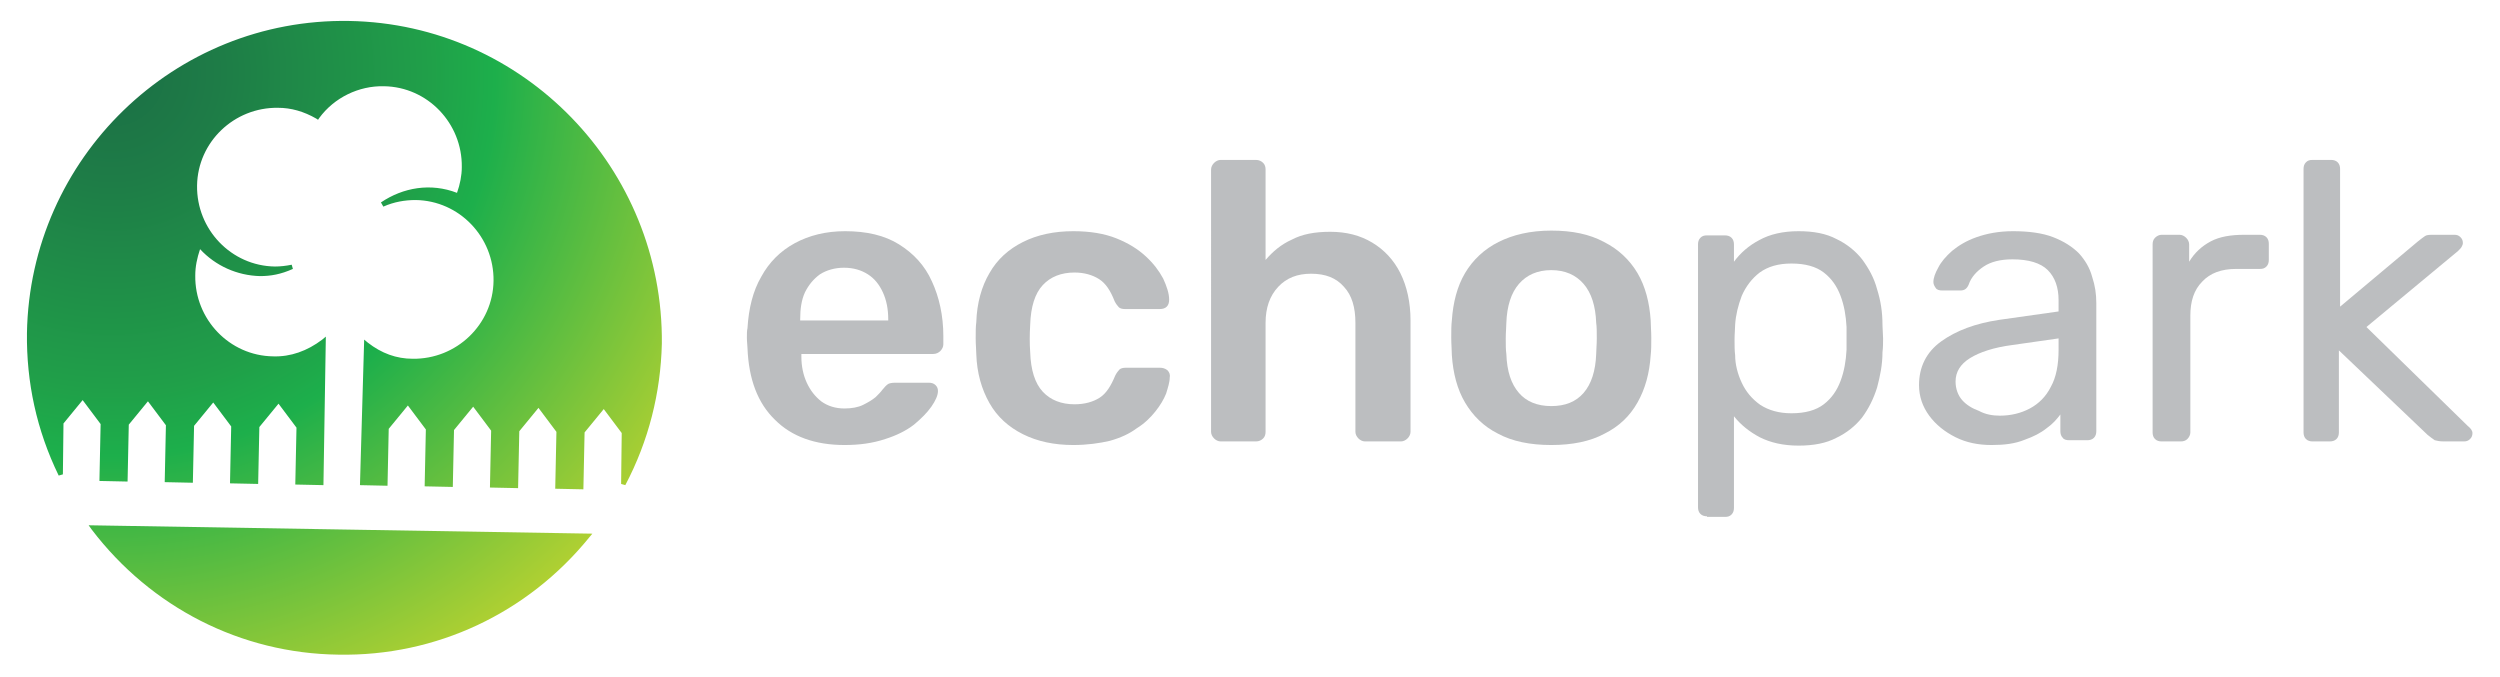<?xml version="1.0" encoding="utf-8"?>
<!-- Generator: Adobe Illustrator 27.9.3, SVG Export Plug-In . SVG Version: 9.03 Build 53313)  -->
<svg version="1.1" id="Layer_1" xmlns="http://www.w3.org/2000/svg" xmlns:xlink="http://www.w3.org/1999/xlink" x="0px" y="0px"
	 viewBox="0 0 417.4 113" style="enable-background:new 0 0 417.4 113;" xml:space="preserve">
<style type="text/css">
	.st0{fill:#BCBEC0;}
	.st1{fill:url(#SVGID_1_);}
	.st2{fill:url(#SVGID_00000140717167515641071220000003033921684300057499_);}
</style>
<g>
	<g>
		<path class="st0" d="M141,74.3c-4.9,0-8.8-1.4-11.6-4.2c-2.9-2.8-4.4-6.8-4.6-12c0-0.4-0.1-1-0.1-1.7c0-0.7,0-1.2,0.1-1.6
			c0.2-3.3,0.9-6.2,2.3-8.6c1.3-2.4,3.2-4.3,5.6-5.6c2.4-1.3,5.2-2,8.4-2c3.6,0,6.6,0.7,9,2.2c2.4,1.5,4.3,3.5,5.5,6.2
			c1.2,2.6,1.9,5.7,1.9,9.1v1.4c0,0.4-0.2,0.8-0.5,1.1c-0.3,0.3-0.7,0.5-1.2,0.5h-22c0,0.3,0,0.4,0,0.5c0,1.5,0.3,3,0.9,4.3
			c0.6,1.3,1.4,2.3,2.4,3.1c1.1,0.8,2.4,1.2,3.9,1.2c1.2,0,2.3-0.2,3.1-0.6c0.8-0.4,1.5-0.8,2.1-1.3c0.5-0.5,0.9-0.9,1.1-1.2
			c0.4-0.5,0.7-0.8,1-1c0.2-0.1,0.6-0.2,1.1-0.2h5.7c0.4,0,0.8,0.1,1.1,0.4c0.3,0.3,0.4,0.6,0.4,1c0,0.7-0.4,1.6-1.1,2.6
			c-0.7,1-1.7,2-2.9,3c-1.3,1-2.9,1.8-4.8,2.4C145.7,74,143.5,74.3,141,74.3z M133.7,53.5h14.6v-0.2c0-1.7-0.3-3.2-0.9-4.5
			c-0.6-1.3-1.4-2.3-2.5-3c-1.1-0.7-2.4-1.1-4-1.1c-1.5,0-2.9,0.4-4,1.1c-1.1,0.8-1.9,1.8-2.5,3c-0.6,1.3-0.8,2.8-0.8,4.5V53.5z"/>
		<path class="st0" d="M179.2,74.3c-3.2,0-6-0.6-8.4-1.8c-2.4-1.2-4.3-2.9-5.6-5.2c-1.3-2.3-2.1-5-2.2-8.2c0-0.7-0.1-1.5-0.1-2.6
			c0-1.1,0-2,0.1-2.7c0.1-3.2,0.9-6,2.2-8.2c1.3-2.3,3.2-4,5.6-5.2c2.4-1.2,5.2-1.8,8.4-1.8c2.8,0,5.2,0.4,7.2,1.2
			c2,0.8,3.6,1.8,4.9,3c1.3,1.2,2.2,2.4,2.9,3.7c0.6,1.3,1,2.5,1,3.5c0,0.5-0.1,0.9-0.4,1.2c-0.3,0.3-0.7,0.4-1.2,0.4h-5.8
			c-0.4,0-0.8-0.1-1-0.3c-0.2-0.2-0.5-0.6-0.7-1c-0.7-1.8-1.5-3-2.6-3.7c-1.1-0.7-2.5-1.1-4.1-1.1c-2.2,0-4,0.7-5.3,2.1
			c-1.3,1.4-2,3.6-2.1,6.6c-0.1,1.7-0.1,3.2,0,4.6c0.1,3,0.8,5.2,2.1,6.6c1.3,1.4,3.1,2.1,5.3,2.1c1.7,0,3.1-0.4,4.2-1.1
			s1.9-2,2.6-3.7c0.2-0.4,0.5-0.8,0.7-1c0.2-0.2,0.6-0.3,1-0.3h5.8c0.4,0,0.8,0.1,1.2,0.4c0.3,0.3,0.5,0.7,0.4,1.2
			c0,0.8-0.3,1.7-0.6,2.7c-0.4,1-1,2-1.8,3c-0.8,1-1.8,2-3.1,2.8c-1.2,0.9-2.7,1.6-4.5,2.1C183.6,74,181.5,74.3,179.2,74.3z"/>
		<path class="st0" d="M203.8,73.7c-0.4,0-0.8-0.2-1.1-0.5c-0.3-0.3-0.5-0.7-0.5-1.1V28.3c0-0.4,0.2-0.8,0.5-1.1
			c0.3-0.3,0.7-0.5,1.1-0.5h5.9c0.5,0,0.9,0.2,1.2,0.5c0.3,0.3,0.4,0.7,0.4,1.1v15.1c1.2-1.4,2.6-2.6,4.4-3.4
			c1.7-0.9,3.8-1.3,6.4-1.3c2.7,0,5,0.6,7,1.8c2,1.2,3.6,2.9,4.7,5.1c1.1,2.2,1.7,4.9,1.7,7.9v18.6c0,0.4-0.2,0.8-0.5,1.1
			c-0.3,0.3-0.7,0.5-1.1,0.5h-6c-0.4,0-0.8-0.2-1.1-0.5c-0.3-0.3-0.5-0.7-0.5-1.1V53.9c0-2.6-0.6-4.6-1.9-6
			c-1.3-1.5-3.1-2.2-5.5-2.2c-2.3,0-4.1,0.7-5.5,2.2c-1.4,1.5-2.1,3.5-2.1,6v18.2c0,0.4-0.1,0.8-0.4,1.1s-0.7,0.5-1.2,0.5H203.8z"/>
		<path class="st0" d="M259,74.3c-3.5,0-6.5-0.6-8.9-1.9c-2.4-1.2-4.2-3-5.5-5.2c-1.3-2.2-2-4.9-2.2-7.9c0-0.8-0.1-1.8-0.1-2.9
			c0-1.1,0-2.1,0.1-2.9c0.2-3,0.9-5.7,2.2-7.9c1.3-2.2,3.2-4,5.6-5.2c2.4-1.2,5.3-1.9,8.8-1.9s6.4,0.6,8.8,1.9
			c2.4,1.2,4.3,3,5.6,5.2c1.3,2.2,2,4.9,2.2,7.9c0,0.8,0.1,1.8,0.1,2.9c0,1.1,0,2.1-0.1,2.9c-0.2,3-0.9,5.6-2.2,7.9
			c-1.3,2.3-3.1,4-5.5,5.2C265.5,73.7,262.5,74.3,259,74.3z M259,67.8c2.3,0,4.1-0.7,5.4-2.2c1.3-1.5,2-3.7,2.1-6.5
			c0-0.7,0.1-1.5,0.1-2.6s0-1.9-0.1-2.6c-0.1-2.8-0.8-5-2.1-6.5c-1.3-1.5-3.1-2.3-5.4-2.3c-2.3,0-4.1,0.8-5.4,2.3
			c-1.3,1.5-2,3.7-2.1,6.5c0,0.7-0.1,1.5-0.1,2.6s0,1.9,0.1,2.6c0.1,2.9,0.8,5,2.1,6.5C254.8,67,256.6,67.8,259,67.8z"/>
		<path class="st0" d="M285,86.2c-0.4,0-0.8-0.1-1.1-0.4c-0.3-0.3-0.4-0.7-0.4-1.1V40.8c0-0.4,0.1-0.8,0.4-1.1
			c0.3-0.3,0.6-0.4,1.1-0.4h3c0.4,0,0.8,0.1,1.1,0.4c0.3,0.3,0.4,0.7,0.4,1.1v2.9c1.1-1.5,2.5-2.7,4.2-3.6c1.8-1,4-1.5,6.6-1.5
			c2.5,0,4.6,0.4,6.3,1.3c1.7,0.8,3.2,2,4.3,3.4c1.1,1.5,2,3.1,2.5,5c0.6,1.9,0.9,3.8,0.9,6c0,0.7,0.1,1.5,0.1,2.2
			c0,0.8,0,1.5-0.1,2.3c0,2.1-0.4,4-0.9,5.9c-0.6,1.9-1.4,3.5-2.5,5c-1.1,1.4-2.6,2.6-4.3,3.4c-1.7,0.9-3.8,1.3-6.3,1.3
			c-2.6,0-4.7-0.5-6.5-1.4c-1.7-0.9-3.2-2.1-4.3-3.5v15.3c0,0.4-0.1,0.8-0.4,1.1c-0.3,0.3-0.6,0.4-1.1,0.4H285z M299.1,69
			c2.3,0,4.1-0.5,5.4-1.5c1.3-1,2.2-2.3,2.8-3.9c0.6-1.6,0.9-3.3,1-5.2c0-1.3,0-2.6,0-3.8c-0.1-1.9-0.4-3.6-1-5.2
			c-0.6-1.6-1.5-2.9-2.8-3.9c-1.3-1-3.1-1.5-5.4-1.5c-2.2,0-3.9,0.5-5.3,1.5c-1.3,1-2.3,2.3-3,3.9c-0.6,1.6-1,3.2-1.1,4.8
			c0,0.7-0.1,1.5-0.1,2.5c0,1,0,1.8,0.1,2.6c0,1.5,0.4,3.1,1.1,4.6c0.7,1.5,1.7,2.7,3.1,3.7C295.3,68.5,297,69,299.1,69z"/>
		<path class="st0" d="M332.5,74.3c-2.2,0-4.2-0.4-6-1.3c-1.8-0.9-3.3-2.1-4.4-3.6c-1.1-1.5-1.7-3.2-1.7-5.1c0-3,1.2-5.5,3.7-7.3
			c2.5-1.8,5.7-3,9.7-3.6l9.9-1.4v-1.9c0-2.1-0.6-3.8-1.8-5c-1.2-1.2-3.2-1.8-5.9-1.8c-2,0-3.6,0.4-4.8,1.2c-1.2,0.8-2.1,1.8-2.5,3
			c-0.3,0.7-0.7,1-1.4,1h-3c-0.5,0-0.9-0.1-1.1-0.4c-0.2-0.3-0.4-0.6-0.4-1c0-0.7,0.3-1.5,0.8-2.4c0.5-1,1.3-1.9,2.3-2.8
			c1.1-0.9,2.4-1.7,4.1-2.3c1.7-0.6,3.7-1,6.1-1c2.6,0,4.9,0.3,6.7,1c1.8,0.7,3.2,1.6,4.3,2.7c1,1.1,1.8,2.4,2.2,3.9
			c0.5,1.5,0.7,2.9,0.7,4.4v21.4c0,0.4-0.1,0.8-0.4,1.1c-0.3,0.3-0.7,0.4-1.1,0.4h-3c-0.5,0-0.9-0.1-1.1-0.4
			c-0.3-0.3-0.4-0.7-0.4-1.1v-2.8c-0.6,0.8-1.3,1.6-2.3,2.3c-1,0.8-2.2,1.4-3.6,1.9C336.4,74.1,334.6,74.3,332.5,74.3z M333.9,69.4
			c1.8,0,3.5-0.4,5-1.2c1.5-0.8,2.7-2,3.5-3.6c0.9-1.6,1.3-3.7,1.3-6.2v-1.9l-7.7,1.1c-3.1,0.4-5.5,1.2-7.1,2.2
			c-1.6,1-2.4,2.3-2.4,3.9c0,1.2,0.4,2.3,1.1,3.1c0.7,0.8,1.7,1.4,2.8,1.8C331.5,69.2,332.7,69.4,333.9,69.4z"/>
		<path class="st0" d="M360.9,73.7c-0.4,0-0.8-0.1-1.1-0.4c-0.3-0.3-0.4-0.7-0.4-1.1V40.8c0-0.4,0.1-0.8,0.4-1.1
			c0.3-0.3,0.7-0.5,1.1-0.5h3c0.4,0,0.8,0.2,1.1,0.5c0.3,0.3,0.5,0.7,0.5,1.1v2.9c0.9-1.5,2.1-2.6,3.6-3.4s3.4-1.1,5.6-1.1h2.6
			c0.4,0,0.8,0.1,1.1,0.4c0.3,0.3,0.4,0.7,0.4,1.1v2.7c0,0.4-0.1,0.8-0.4,1.1c-0.3,0.3-0.6,0.4-1.1,0.4h-4c-2.4,0-4.3,0.7-5.6,2.1
			c-1.4,1.4-2,3.3-2,5.7v19.5c0,0.4-0.2,0.8-0.5,1.1c-0.3,0.3-0.7,0.4-1.1,0.4H360.9z"/>
		<path class="st0" d="M386.1,73.7c-0.4,0-0.8-0.1-1.1-0.4c-0.3-0.3-0.4-0.7-0.4-1.1V28.2c0-0.4,0.1-0.8,0.4-1.1
			c0.3-0.3,0.6-0.4,1.1-0.4h3.1c0.4,0,0.8,0.1,1.1,0.4c0.3,0.3,0.4,0.7,0.4,1.1v23l13-10.9c0.5-0.4,0.9-0.7,1.2-0.9
			c0.3-0.2,0.8-0.2,1.4-0.2h3.5c0.4,0,0.7,0.1,1,0.4c0.3,0.3,0.4,0.6,0.4,1c0,0.2-0.1,0.4-0.2,0.6c-0.1,0.2-0.3,0.4-0.6,0.7
			l-15.3,12.7l16.9,16.5c0.5,0.4,0.8,0.8,0.8,1.2c0,0.4-0.1,0.7-0.4,1c-0.3,0.3-0.6,0.4-1,0.4h-3.4c-0.7,0-1.1-0.1-1.5-0.2
			c-0.3-0.2-0.7-0.5-1.2-0.9l-14.8-14.1v13.7c0,0.4-0.1,0.8-0.4,1.1c-0.3,0.3-0.7,0.4-1.1,0.4H386.1z"/>
	</g>
	<g>
		<radialGradient id="SVGID_1_" cx="18.737" cy="12.258" r="117.247" gradientUnits="userSpaceOnUse">
			<stop  offset="0" style="stop-color:#1B6F45"/>
			<stop  offset="0.151" style="stop-color:#1E7C47"/>
			<stop  offset="0.446" style="stop-color:#209F49"/>
			<stop  offset="0.545" style="stop-color:#1DAF4B"/>
			<stop  offset="1" style="stop-color:#C1D42F"/>
		</radialGradient>
		<path class="st1" d="M15.3,88.4c9.9,13,24.9,20.7,41.2,20.9c16.3,0.3,31.6-6.9,41.9-19.6l0.5-0.6l-84.1-1.4L15.3,88.4z"/>
		
			<radialGradient id="SVGID_00000008131836704471018000000005110874075186154408_" cx="18.738" cy="12.254" r="117.25" gradientUnits="userSpaceOnUse">
			<stop  offset="0" style="stop-color:#1B6F45"/>
			<stop  offset="0.151" style="stop-color:#1E7C47"/>
			<stop  offset="0.446" style="stop-color:#209F49"/>
			<stop  offset="0.545" style="stop-color:#1DAF4B"/>
			<stop  offset="1" style="stop-color:#C1D42F"/>
		</radialGradient>
		<path style="fill:url(#SVGID_00000008131836704471018000000005110874075186154408_);" d="M58.3,3.5C29.1,3,5,26.4,4.5,55.6
			c-0.1,8.2,1.6,16.2,5.3,23.8l0.7-0.2l0.1-8.5l3.2-3.9l3,4l-0.2,9.5l4.7,0.1l0.2-9.5l3.2-3.9l3,4l-0.2,9.5l4.7,0.1l0.2-9.5l3.2-3.9
			l3,4l-0.2,9.5l4.7,0.1l0.2-9.5l3.2-3.9l3,4l-0.2,9.5l4.7,0.1l0.4-24.8l-0.6,0.5c-2.5,1.9-5.3,2.9-8.2,2.8
			c-7.3-0.1-13.1-6.2-13-13.5c0-1.5,0.3-2.9,0.8-4.4c2.6,2.8,6.2,4.4,10,4.5c1.8,0,3.5-0.3,5.5-1.2l-0.2-0.7c-1,0.2-1.9,0.3-2.8,0.3
			c-7.3-0.1-13.1-6.2-13-13.5c0.1-7.3,6.2-13.1,13.5-13c2.2,0,4.3,0.6,6.4,1.8l0.3,0.2l0.2-0.3c2.5-3.4,6.6-5.4,10.8-5.3
			c7.3,0.1,13.1,6.2,13,13.5c0,1.4-0.3,2.9-0.8,4.3c-4.4-1.7-9-0.9-12.7,1.6l0.4,0.7c1.8-0.8,3.6-1.1,5.4-1.1
			c7.3,0.1,13.1,6.2,13,13.5c-0.1,7.3-6.2,13.1-13.5,13c-2.7,0-5.2-0.9-7.5-2.7l-0.6-0.5L60.1,81l4.6,0.1l0.2-9.5l3.2-3.9l3,4
			l-0.2,9.5l4.7,0.1l0.2-9.5l3.2-3.9l3,4l-0.2,9.5l4.7,0.1l0.2-9.5l3.2-3.9l3,4l-0.2,9.5l4.7,0.1l0.2-9.5l3.2-3.9l3,4l-0.1,8.5
			l0.7,0.2c3.9-7.4,5.9-15.4,6.1-23.6C110.8,28.1,87.4,4,58.3,3.5z"/>
	</g>
</g>
</svg>
